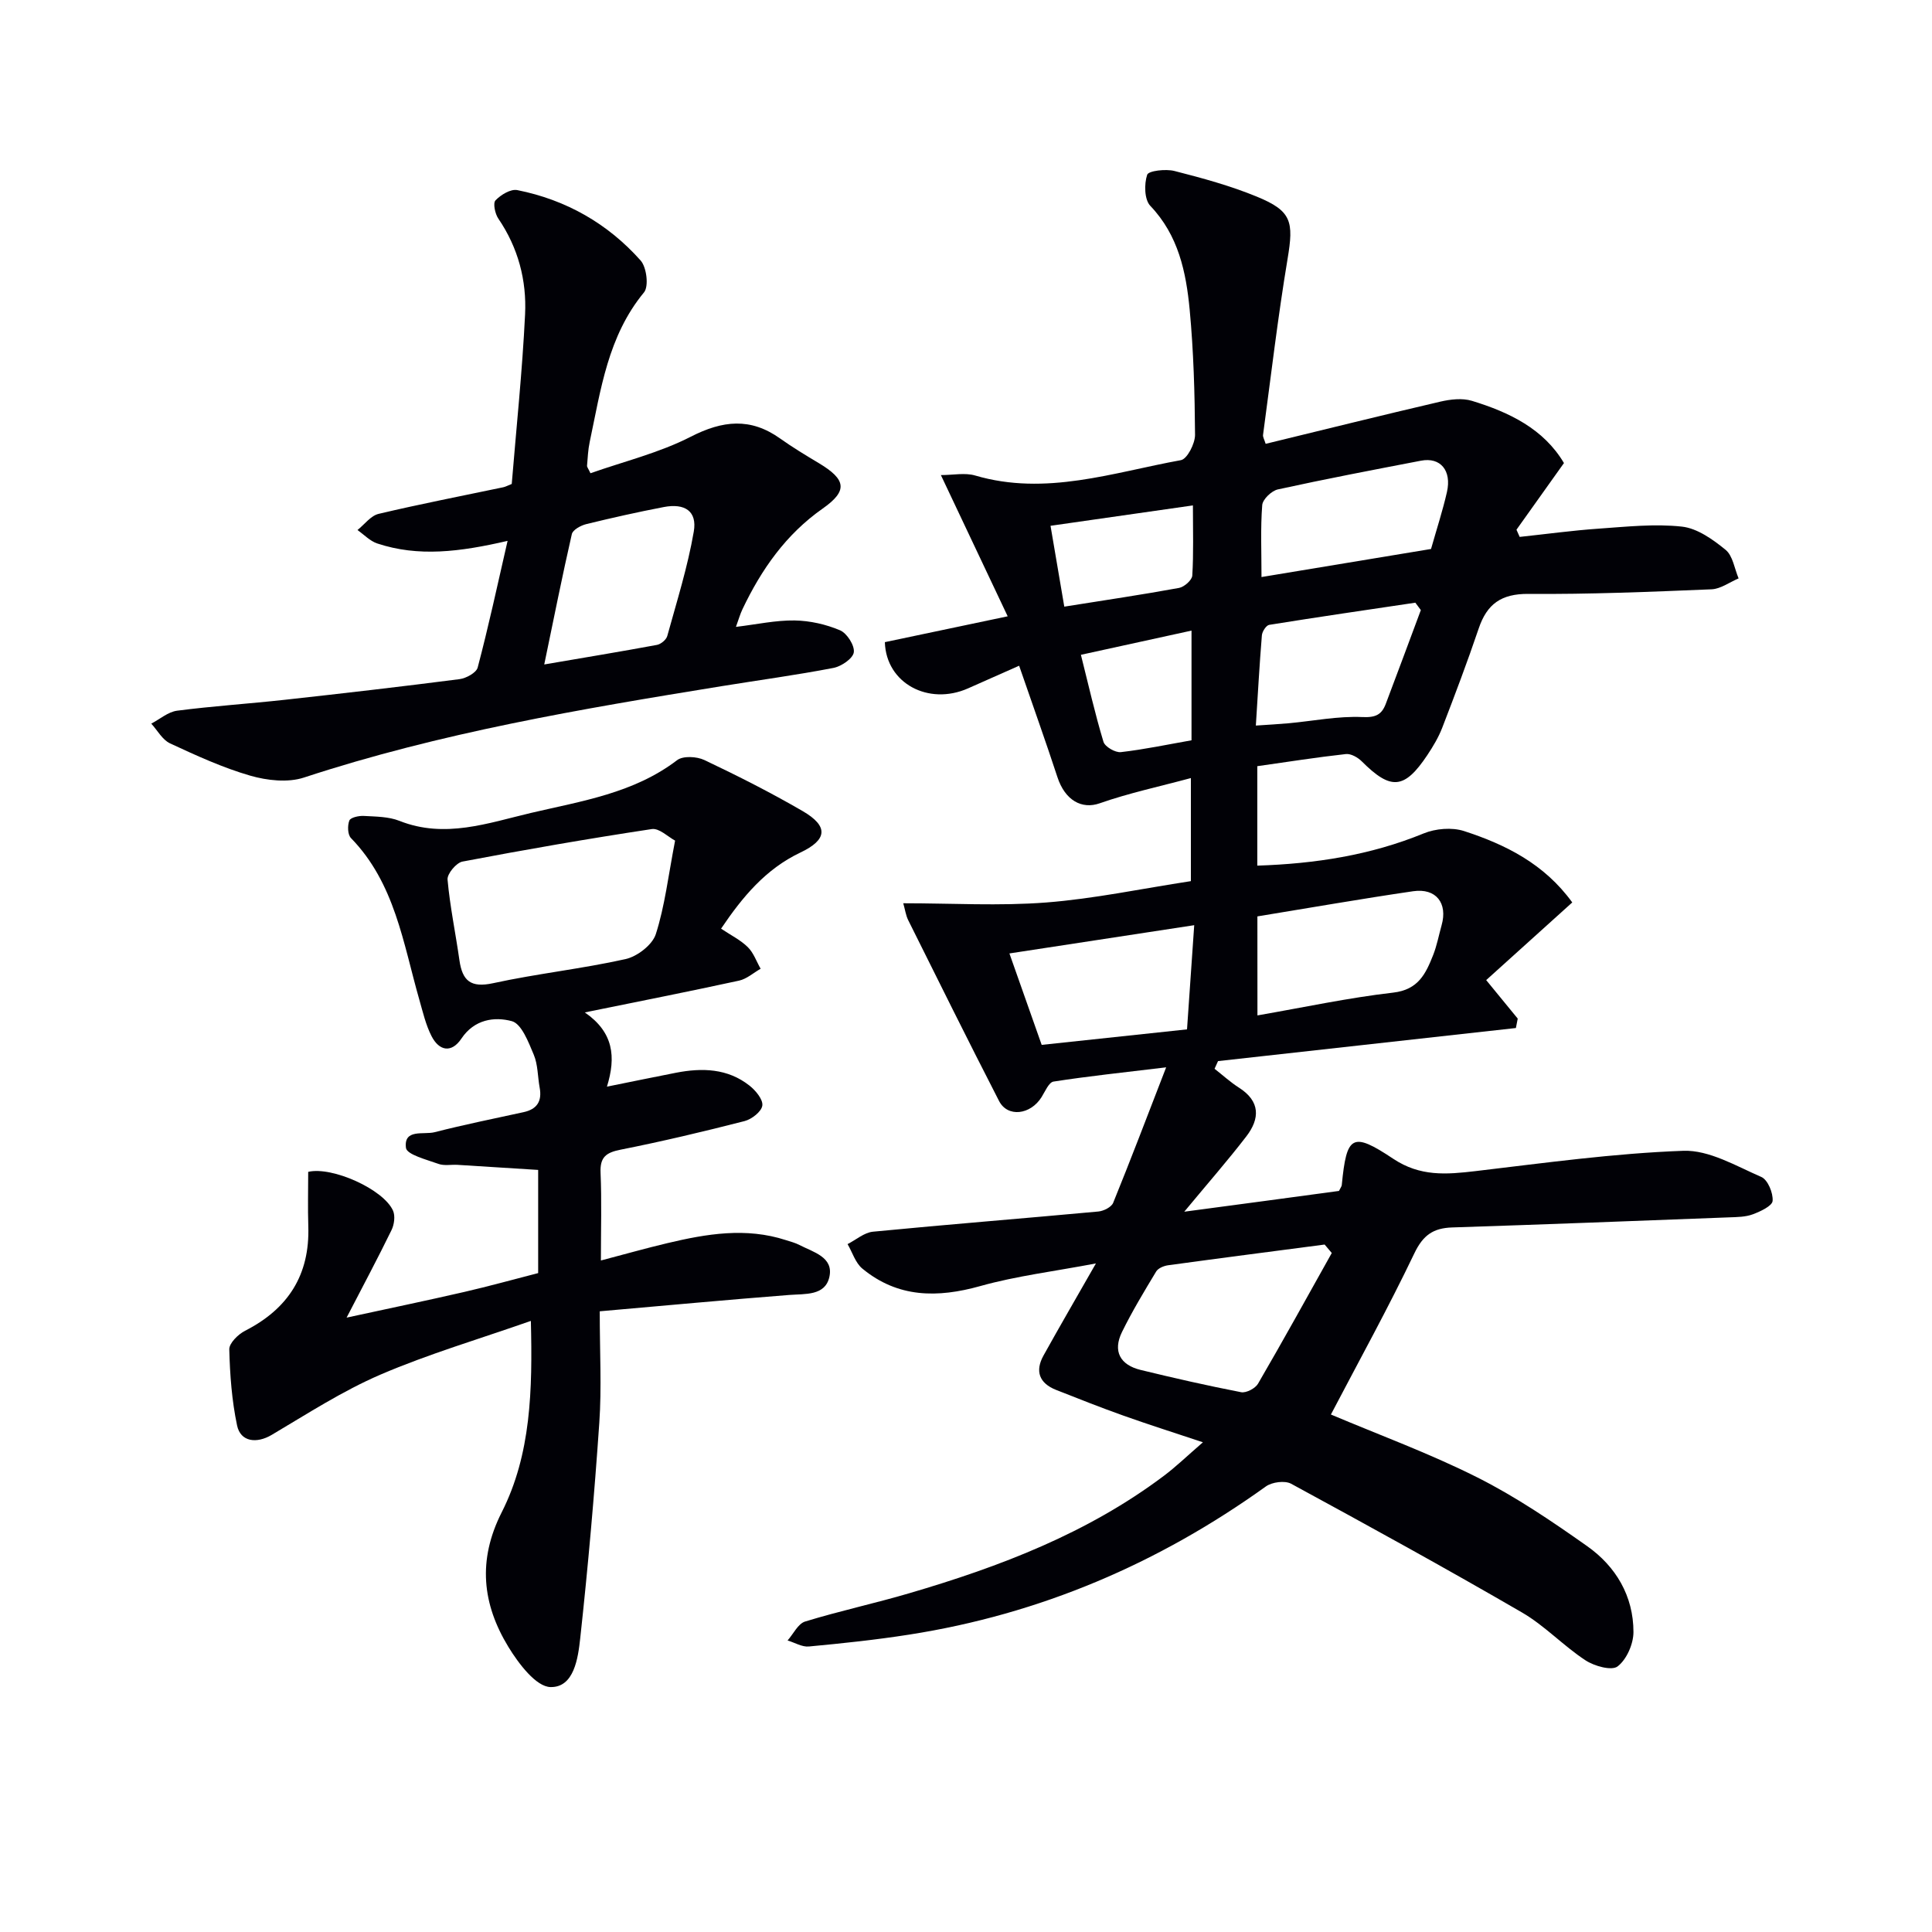 <svg enable-background="new 0 0 400 400" viewBox="0 0 400 400" xmlns="http://www.w3.org/2000/svg"><path d="m277.22 246.57c.31-.64.55-.92.58-1.22 1-10.28 2.12-11.13 10.65-5.44 5.58 3.72 11.02 3.26 17 2.56 14.33-1.69 28.68-3.69 43.07-4.21 5.34-.19 10.92 3.15 16.15 5.42 1.33.58 2.46 3.31 2.33 4.95-.08 1.05-2.52 2.19-4.1 2.78-1.5.56-3.25.57-4.9.63-19.12.73-38.23 1.47-57.35 2.09-3.9.13-6.01 1.58-7.81 5.33-5.42 11.34-11.51 22.36-17.29 33.4 9.95 4.21 20.41 8.04 30.29 13.01 7.97 4 15.45 9.08 22.76 14.24 5.95 4.2 9.59 10.33 9.59 17.79 0 2.46-1.41 5.68-3.28 7.11-1.23.95-4.84-.06-6.67-1.27-4.57-3-8.42-7.16-13.12-9.89-15.78-9.16-31.78-17.95-47.81-26.66-1.3-.7-3.95-.35-5.22.56-22.25 15.97-46.76 26.45-73.86 30.68-6.89 1.08-13.83 1.81-20.77 2.46-1.41.13-2.93-.81-4.4-1.25 1.2-1.35 2.16-3.47 3.63-3.92 7.13-2.19 14.45-3.76 21.61-5.87 18.75-5.5 36.89-12.42 52.7-24.32 2.51-1.89 4.78-4.09 8.05-6.92-6.02-2.01-11.27-3.67-16.46-5.52-4.69-1.67-9.32-3.5-13.95-5.33-3.48-1.38-4.39-3.88-2.59-7.12 3.29-5.93 6.7-11.79 10.85-19.06-8.67 1.65-16.46 2.59-23.92 4.68-8.89 2.49-17.08 2.46-24.44-3.61-1.44-1.19-2.06-3.36-3.06-5.07 1.75-.89 3.44-2.39 5.25-2.57 15.55-1.51 31.12-2.74 46.67-4.18 1.1-.1 2.71-.91 3.07-1.8 3.6-8.84 6.99-17.77 10.97-28.05-9.04 1.09-16.21 1.84-23.32 2.95-.97.15-1.74 2.04-2.47 3.21-2.3 3.69-7.04 4.26-8.81.8-6.38-12.42-12.59-24.94-18.81-37.44-.49-.99-.64-2.16-1.02-3.49 10.08 0 19.89.59 29.6-.16 9.89-.77 19.68-2.85 29.95-4.42 0-6.61 0-13.32 0-21.34-6.48 1.75-12.83 3.1-18.9 5.23-3.65 1.28-7.15-.57-8.74-5.45-2.43-7.41-5.06-14.75-7.92-23.04-3.87 1.72-7.23 3.21-10.6 4.7-8.16 3.6-16.94-1.04-17.2-9.58 7.97-1.68 16.03-3.37 25.43-5.35-4.49-9.5-8.9-18.82-13.83-29.24 2.55 0 4.99-.53 7.1.09 14.61 4.3 28.53-.63 42.59-3.18 1.3-.23 2.94-3.43 2.93-5.24-.06-8.64-.3-17.3-1.11-25.9-.74-7.79-2.32-15.4-8.15-21.51-1.24-1.3-1.29-4.52-.65-6.44.28-.83 3.85-1.24 5.65-.78 5.76 1.47 11.56 3.05 17.05 5.31 7.24 2.97 7.66 5.16 6.37 12.88-2.02 12.1-3.44 24.29-5.08 36.45-.06.44.26.94.54 1.85 12.06-2.93 24.08-5.92 36.14-8.73 2.11-.49 4.57-.78 6.57-.17 7.72 2.36 14.85 5.79 19.05 12.88-3.38 4.75-6.61 9.27-9.83 13.8.22.5.44.99.66 1.49 5.45-.58 10.9-1.33 16.37-1.71 5.74-.4 11.56-1.04 17.22-.42 3.19.35 6.42 2.66 9.04 4.8 1.51 1.23 1.84 3.9 2.7 5.92-1.87.79-3.71 2.18-5.61 2.26-12.64.52-25.28 1.05-37.92.95-5.61-.04-8.57 2.09-10.28 7.16-2.34 6.91-4.92 13.74-7.55 20.55-.77 1.99-1.9 3.88-3.09 5.67-4.75 7.11-7.55 7.31-13.56 1.3-.82-.82-2.25-1.64-3.3-1.52-6.07.67-12.12 1.63-18.34 2.51v20.59c11.95-.39 23.39-2.14 34.42-6.66 2.48-1.02 5.87-1.31 8.38-.5 8.59 2.79 16.61 6.77 22.41 14.78-6.02 5.43-11.95 10.78-17.82 16.08 2.66 3.25 4.59 5.61 6.53 7.97-.13.65-.25 1.3-.38 1.95-20.56 2.28-41.11 4.57-61.67 6.85-.24.53-.48 1.06-.72 1.59 1.68 1.31 3.26 2.76 5.04 3.9 4.46 2.83 4.37 6.42 1.53 10.11-3.82 4.97-7.96 9.69-12.84 15.58 11.57-1.53 21.9-2.93 32.03-4.3zm-1.49 12.85c-.49-.58-.99-1.17-1.48-1.75-10.81 1.42-21.61 2.81-32.41 4.29-.88.12-2.04.6-2.46 1.28-2.48 4.11-4.97 8.23-7.08 12.53-1.95 3.98-.4 6.82 3.85 7.86 6.9 1.68 13.84 3.26 20.81 4.61 1.05.2 2.93-.78 3.5-1.76 5.21-8.95 10.21-18.02 15.27-27.06zm-15.39-49.19c9.61-1.67 18.81-3.65 28.11-4.72 5.22-.6 6.75-3.95 8.27-7.78.78-1.98 1.17-4.11 1.75-6.17 1.29-4.57-1.14-7.73-5.89-7.04-10.75 1.57-21.45 3.45-32.25 5.21.01 6.75.01 13.32.01 20.5zm-13.09-18.68c-13.35 2.04-25.67 3.93-38.26 5.85 2.4 6.8 4.42 12.52 6.68 18.93 9.96-1.06 20.04-2.14 30.09-3.21.51-7.39.95-13.8 1.49-21.57zm13.93-72.08c12.25-2.03 23.78-3.94 35.1-5.81 1.18-4.16 2.41-7.92 3.29-11.77 1.02-4.49-1.35-7.28-5.36-6.51-9.9 1.9-19.8 3.79-29.65 5.95-1.3.29-3.14 2.05-3.23 3.25-.37 4.76-.15 9.57-.15 14.89zm32.99 6.84c-.38-.51-.76-1.02-1.14-1.53-10.09 1.5-20.18 2.97-30.25 4.59-.63.1-1.45 1.37-1.52 2.16-.5 6.06-.83 12.14-1.25 18.69 2.64-.18 4.74-.29 6.83-.48 5.08-.47 10.18-1.51 15.23-1.28 2.79.13 4.01-.53 4.85-2.76 2.45-6.46 4.84-12.93 7.25-19.39zm-73.82-.71c8.47-1.35 16.14-2.48 23.77-3.88 1.07-.2 2.68-1.62 2.73-2.56.28-4.58.13-9.19.13-14.52-9.99 1.43-19.37 2.77-29.48 4.22 1.01 5.9 1.88 11.03 2.85 16.74zm26.34 27.67c0-7.54 0-14.77 0-22.71-7.82 1.71-15.18 3.32-22.9 5.01 1.57 6.23 2.91 12.19 4.67 18.01.31 1.03 2.45 2.27 3.6 2.14 4.89-.56 9.73-1.59 14.63-2.45z" fill="#010106"/><path d="m149.29 192.27c2.05 1.37 4.04 2.35 5.53 3.82 1.2 1.18 1.8 2.97 2.66 4.48-1.48.84-2.87 2.11-4.47 2.46-10.16 2.21-20.37 4.23-31.93 6.58 5.95 4.11 6.49 9.19 4.58 15.37 5.36-1.08 9.83-2.01 14.3-2.88 5.41-1.05 10.69-.91 15.22 2.67 1.27 1 2.83 2.88 2.65 4.13-.17 1.25-2.2 2.83-3.68 3.21-8.5 2.18-17.06 4.21-25.67 5.92-3.02.6-4.28 1.55-4.14 4.78.25 5.8.07 11.62.07 18.16 4.95-1.3 9.33-2.54 13.76-3.59 8.12-1.93 16.28-3.31 24.53-.63.95.31 1.93.55 2.81 1.01 2.88 1.49 7.13 2.51 6.2 6.63-.88 3.92-4.99 3.46-8.35 3.72-12.85 1-25.69 2.2-39.19 3.38 0 8.48.41 15.8-.09 23.07-1.02 14.9-2.33 29.78-3.95 44.62-.45 4.13-1.28 10.2-6.14 10.11-3-.05-6.63-4.87-8.73-8.31-5.4-8.86-6.42-17.92-1.39-27.87 6.08-11.99 6.39-25.28 6.04-39.63-10.75 3.77-21.2 6.85-31.14 11.12-7.85 3.38-15.14 8.11-22.54 12.49-3.08 1.82-6.43 1.47-7.15-1.98-1.08-5.14-1.48-10.47-1.61-15.74-.03-1.28 1.84-3.12 3.27-3.85 8.91-4.54 13.42-11.56 13.09-21.64-.12-3.77-.02-7.54-.02-11.26 4.95-1.17 15.59 3.61 17.56 8.03.49 1.1.25 2.9-.32 4.05-2.82 5.78-5.85 11.46-9.29 18.1 8.66-1.88 16.51-3.51 24.33-5.31 5.14-1.18 10.22-2.6 15.33-3.91 0-6.96 0-13.91 0-21.36-5.53-.35-11.11-.71-16.68-1.05-1.33-.08-2.78.23-3.97-.2-2.43-.88-6.54-1.92-6.72-3.31-.51-4.02 3.67-2.67 5.93-3.25 6.1-1.56 12.27-2.81 18.42-4.15 2.8-.61 3.85-2.28 3.33-5.08-.42-2.29-.35-4.76-1.23-6.84-1.09-2.58-2.51-6.37-4.53-6.92-3.59-.97-7.77-.39-10.44 3.61-2.04 3.05-4.61 2.58-6.19-.52-1.19-2.33-1.79-4.97-2.52-7.52-3.36-11.73-5.06-24.14-14.16-33.48-.69-.71-.74-2.59-.33-3.63.25-.63 1.96-1.01 2.99-.95 2.48.14 5.13.13 7.38 1.02 9.4 3.73 18.34.45 27.27-1.65 10.45-2.45 21.24-4.07 30.21-10.91 1.23-.94 4.08-.78 5.66-.03 6.9 3.27 13.73 6.73 20.33 10.56 5.41 3.14 5.15 5.94-.48 8.6-7.19 3.42-11.99 9.21-16.4 15.75zm-9.52-18.23c-1.42-.75-3.28-2.62-4.82-2.39-13.11 1.98-26.18 4.25-39.2 6.73-1.28.24-3.19 2.54-3.09 3.72.5 5.6 1.67 11.13 2.46 16.71.61 4.24 2.32 5.76 6.97 4.75 9.07-1.98 18.36-2.97 27.42-4.99 2.43-.54 5.56-2.95 6.27-5.17 1.86-5.79 2.56-11.96 3.99-19.36z" fill="#010106"/><path d="m105.09 111.98c-9.96 2.31-18.5 3.35-26.98.54-1.51-.5-2.74-1.83-4.1-2.78 1.45-1.15 2.75-2.97 4.38-3.35 8.56-2.03 17.2-3.7 25.81-5.51.46-.1.89-.34 1.75-.68.95-11.63 2.19-23.34 2.76-35.09.35-7.06-1.43-13.82-5.53-19.84-.69-1.01-1.15-3.21-.59-3.79 1.1-1.15 3.15-2.4 4.52-2.12 10.08 2.01 18.72 6.92 25.53 14.58 1.24 1.4 1.72 5.36.69 6.6-7.48 9.06-8.94 20.14-11.24 30.97-.34 1.6-.41 3.27-.55 4.91-.02.28.26.59.71 1.56 6.9-2.44 14.23-4.21 20.76-7.56 6.62-3.39 12.38-4 18.51.37 2.57 1.83 5.29 3.47 8 5.09 5.69 3.41 6.05 5.73.81 9.41-7.62 5.35-12.68 12.59-16.6 20.82-.49 1.02-.8 2.13-1.36 3.68 4.32-.52 8.24-1.39 12.15-1.33 3.17.05 6.49.8 9.41 2.04 1.43.61 3.05 3.15 2.84 4.56-.19 1.29-2.59 2.92-4.24 3.23-7.66 1.48-15.4 2.52-23.1 3.77-29.17 4.73-58.29 9.65-86.49 18.92-3.34 1.1-7.64.62-11.14-.39-5.7-1.65-11.18-4.17-16.59-6.68-1.59-.74-2.61-2.69-3.89-4.09 1.78-.93 3.49-2.44 5.36-2.68 7.41-.96 14.89-1.44 22.32-2.26 12.06-1.33 24.11-2.72 36.14-4.27 1.38-.18 3.48-1.33 3.76-2.41 2.22-8.4 4.06-16.91 6.19-26.22zm7.59 25.59c8.41-1.44 15.88-2.67 23.33-4.05.82-.15 1.93-1.07 2.14-1.84 1.98-7.17 4.23-14.31 5.49-21.62.73-4.22-1.84-5.92-6.22-5.08-5.37 1.03-10.72 2.23-16.03 3.53-1.14.28-2.8 1.18-3 2.08-1.95 8.52-3.66 17.1-5.71 26.98z" fill="#010106"/></svg>